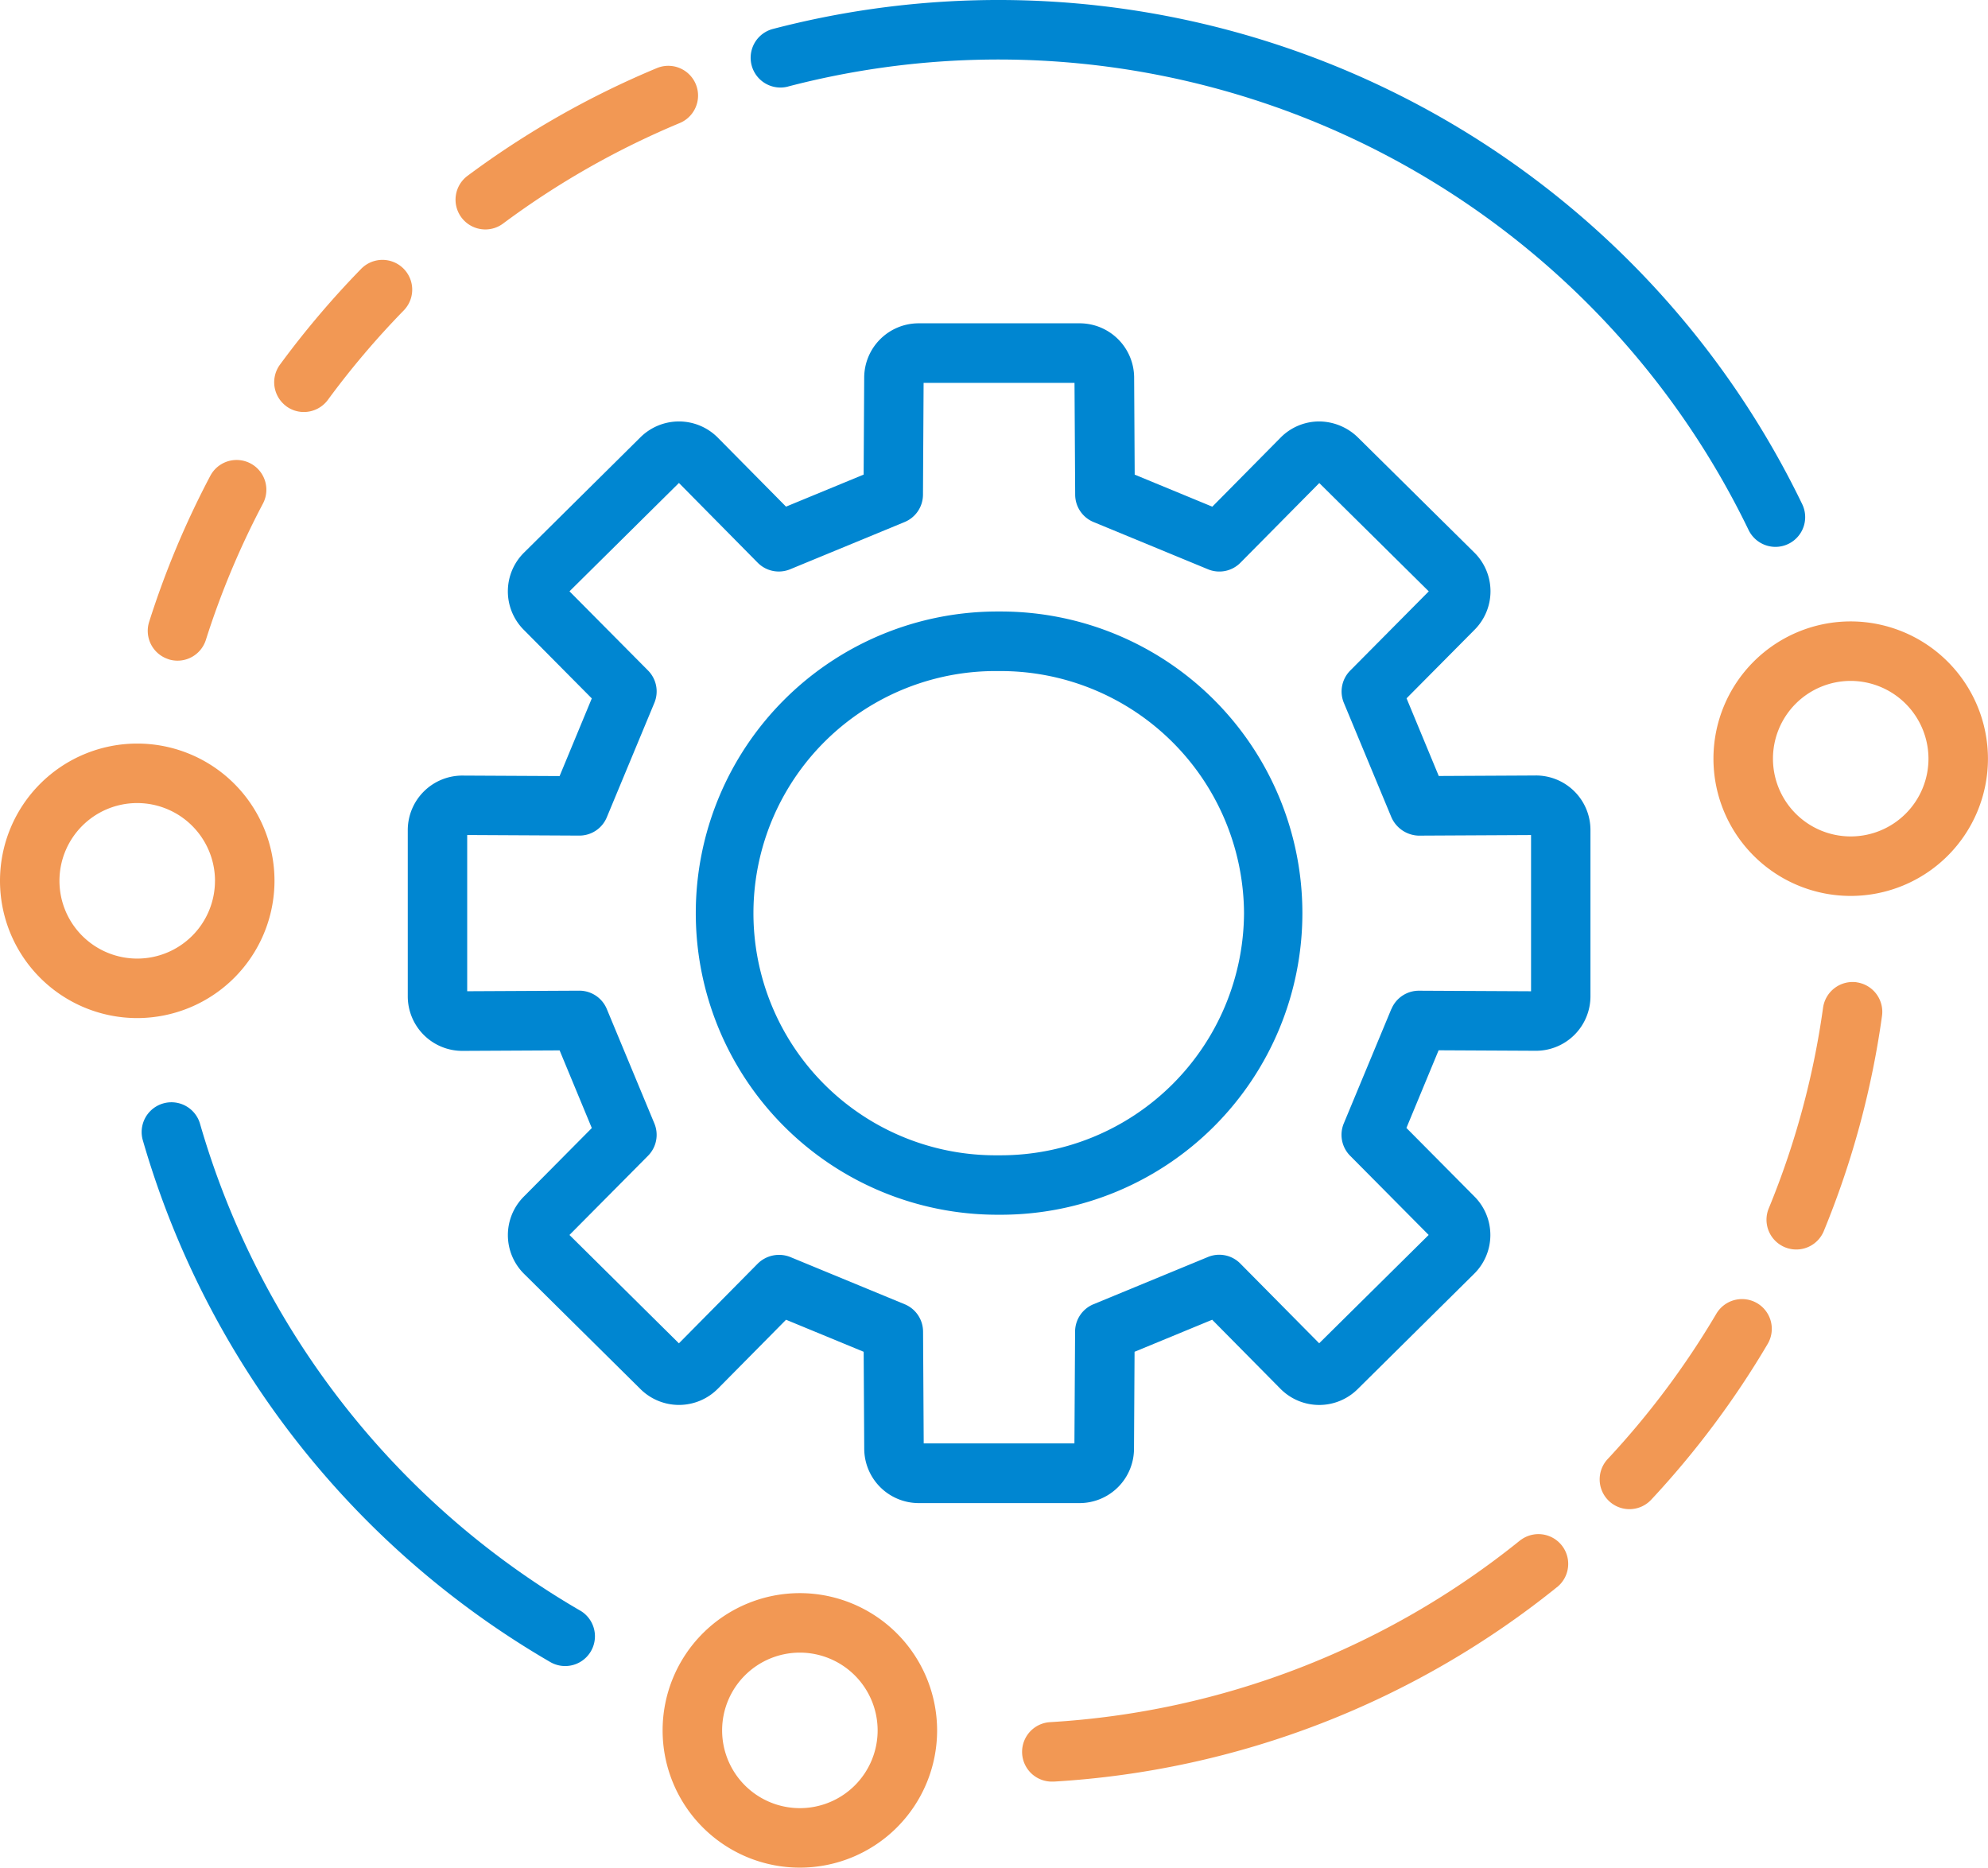 <svg id="グループ_7098" data-name="グループ 7098" xmlns="http://www.w3.org/2000/svg" xmlns:xlink="http://www.w3.org/1999/xlink" width="117.327" height="110.223" viewBox="0 0 117.327 110.223">
  <defs>
    <clipPath id="clip-path">
      <rect id="長方形_2998" data-name="長方形 2998" width="117.327" height="110.223" fill="none"/>
    </clipPath>
  </defs>
  <g id="グループ_7097" data-name="グループ 7097" clip-path="url(#clip-path)">
    <path id="パス_3982" data-name="パス 3982" d="M160.917,101.51l-5.72.029-1.9-4.583,4.02-4.053a3.214,3.214,0,0,0-.026-4.555l-6.877-6.8a3.3,3.3,0,0,0-2.258-.932h-.027a3.2,3.2,0,0,0-2.265.953l-4.031,4.077-4.581-1.891-.033-5.712A3.217,3.217,0,0,0,134,74.824H124.5a3.214,3.214,0,0,0-3.212,3.206l-.033,5.722-4.581,1.891-4.032-4.078a3.231,3.231,0,0,0-4.552-.022l-6.864,6.8a3.215,3.215,0,0,0-.036,4.564l4.021,4.054-1.9,4.583-5.739-.029a3.219,3.219,0,0,0-3.221,3.216v9.815a3.219,3.219,0,0,0,3.24,3.216l5.721-.029,1.9,4.583-4.022,4.055a3.216,3.216,0,0,0,.027,4.553l6.88,6.81a3.229,3.229,0,0,0,4.548-.029l4.031-4.076,4.581,1.891.033,5.712a3.218,3.218,0,0,0,3.212,3.217H134a3.214,3.214,0,0,0,3.211-3.207l.033-5.722,4.581-1.891,4.033,4.079a3.219,3.219,0,0,0,4.546.021l6.869-6.8a3.215,3.215,0,0,0,.037-4.565l-4.021-4.054,1.9-4.583,5.739.029a3.219,3.219,0,0,0,3.222-3.216v-9.815a3.219,3.219,0,0,0-3.24-3.216m-8.511,13.781-2.806,6.751a1.753,1.753,0,0,0,.374,1.911l4.635,4.673-6.462,6.393-4.65-4.7a1.746,1.746,0,0,0-1.92-.39l-6.75,2.786a1.753,1.753,0,0,0-1.086,1.613l-.039,6.6H124.8l-.038-6.6a1.754,1.754,0,0,0-1.086-1.613l-6.752-2.787a1.789,1.789,0,0,0-1.918.389l-4.653,4.705-6.46-6.395,4.636-4.673a1.753,1.753,0,0,0,.374-1.911l-2.806-6.751a1.754,1.754,0,0,0-1.631-1.082l-6.608.033v-9.219l6.618.034a1.751,1.751,0,0,0,1.622-1.082l2.806-6.751a1.754,1.754,0,0,0-.374-1.911l-4.635-4.672,6.459-6.395L115,88.95a1.754,1.754,0,0,0,1.919.389l6.751-2.786a1.753,1.753,0,0,0,1.087-1.613l.037-6.6H133.7l.039,6.6a1.753,1.753,0,0,0,1.086,1.613l6.752,2.787a1.75,1.75,0,0,0,1.918-.389l4.651-4.7,6.462,6.392-4.636,4.674a1.754,1.754,0,0,0-.374,1.911l2.806,6.751a1.815,1.815,0,0,0,1.583,1.08l.048,0,6.609-.034v9.219l-6.6-.033a1.755,1.755,0,0,0-1.641,1.082" transform="translate(-70.285 -55.744)" fill="#0086d1"/>
    <path id="パス_3983" data-name="パス 3983" d="M178.853,141.523h-.2a17.8,17.8,0,1,0-.017,35.6h.2a17.8,17.8,0,1,0,.017-35.6m14.347,17.8a14.365,14.365,0,0,1-14.377,14.292h-.174a14.289,14.289,0,1,1,.013-28.577h.132A14.367,14.367,0,0,1,193.2,159.321" transform="translate(-119.781 -105.435)" fill="#0086d1"/>
    <path id="パス_3984" data-name="パス 3984" d="M414.14,227.286a1.764,1.764,0,0,0-1.978,1.5,48.736,48.736,0,0,1-3.216,11.87,1.757,1.757,0,0,0,3.248,1.34,52.234,52.234,0,0,0,3.447-12.725,1.759,1.759,0,0,0-1.5-1.982" transform="translate(-304.569 -169.318)" fill="#f29854"/>
    <path id="パス_3985" data-name="パス 3985" d="M379.52,300.9a1.762,1.762,0,0,0-2.4.621,49.345,49.345,0,0,1-6.415,8.58,1.756,1.756,0,0,0,2.568,2.4,52.856,52.856,0,0,0,6.873-9.192,1.756,1.756,0,0,0-.621-2.406" transform="translate(-275.823 -223.995)" fill="#f29854"/>
    <path id="パス_3986" data-name="パス 3986" d="M266.008,355.239A48.729,48.729,0,0,1,238.227,366a1.756,1.756,0,0,0,.105,3.509l.107,0a52.225,52.225,0,0,0,29.773-11.533,1.757,1.757,0,0,0-2.2-2.735" transform="translate(-176.252 -264.367)" fill="#f29854"/>
    <path id="パス_3987" data-name="パス 3987" d="M58.638,285.017a48.922,48.922,0,0,1-22.446-28.764,1.757,1.757,0,0,0-3.375.976,52.419,52.419,0,0,0,24.049,30.82,1.756,1.756,0,1,0,1.773-3.033" transform="translate(-24.397 -189.967)" fill="#0086d1"/>
    <path id="パス_3988" data-name="パス 3988" d="M175.942,5.107a49.178,49.178,0,0,1,56.695,26.174,1.766,1.766,0,0,0,1.582.993,1.756,1.756,0,0,0,1.581-2.52A52.691,52.691,0,0,0,175.052,1.709a1.756,1.756,0,1,0,.89,3.4" transform="translate(-129.438)" fill="#0086d1"/>
    <path id="パス_3989" data-name="パス 3989" d="M107.184,24.889a1.742,1.742,0,0,0,1.048-.347,49.1,49.1,0,0,1,10.427-5.932,1.756,1.756,0,0,0-1.349-3.243,52.571,52.571,0,0,0-11.174,6.357,1.756,1.756,0,0,0-.361,2.457,1.764,1.764,0,0,0,1.41.708" transform="translate(-78.543 -11.348)" fill="#f29854"/>
    <path id="パス_3990" data-name="パス 3990" d="M64.168,68.789a1.744,1.744,0,0,0,1.039.34,1.763,1.763,0,0,0,1.416-.717A49.709,49.709,0,0,1,71.1,63.134a1.756,1.756,0,1,0-2.513-2.454,53.238,53.238,0,0,0-4.793,5.654,1.758,1.758,0,0,0,.377,2.455" transform="translate(-47.272 -44.814)" fill="#f29854"/>
    <path id="パス_3991" data-name="パス 3991" d="M35.419,118.213a1.755,1.755,0,0,0,2.205-1.143,48.944,48.944,0,0,1,3.367-8.042,1.756,1.756,0,0,0-3.106-1.64,52.372,52.372,0,0,0-3.61,8.621,1.755,1.755,0,0,0,1.143,2.2" transform="translate(-25.474 -79.306)" fill="#f29854"/>
    <path id="パス_3992" data-name="パス 3992" d="M404.674,143.819a8.1,8.1,0,1,0,8.1,8.1,8.11,8.11,0,0,0-8.1-8.1m4.59,8.1a4.589,4.589,0,1,1-4.59-4.589,4.6,4.6,0,0,1,4.59,4.589" transform="translate(-295.45 -107.146)" fill="#f29854"/>
    <path id="パス_3993" data-name="パス 3993" d="M161.456,368.712a8.1,8.1,0,1,0,8.1,8.1,8.111,8.111,0,0,0-8.1-8.1m4.59,8.1a4.589,4.589,0,1,1-4.59-4.589,4.595,4.595,0,0,1,4.59,4.589" transform="translate(-114.25 -274.693)" fill="#f29854"/>
    <path id="パス_3994" data-name="パス 3994" d="M16.2,180.184a8.1,8.1,0,1,0-8.1,8.1,8.111,8.111,0,0,0,8.1-8.1m-3.513,0A4.589,4.589,0,1,1,8.1,175.595a4.595,4.595,0,0,1,4.589,4.589" transform="translate(0 -128.202)" fill="#f29854"/>
  </g>
</svg>
